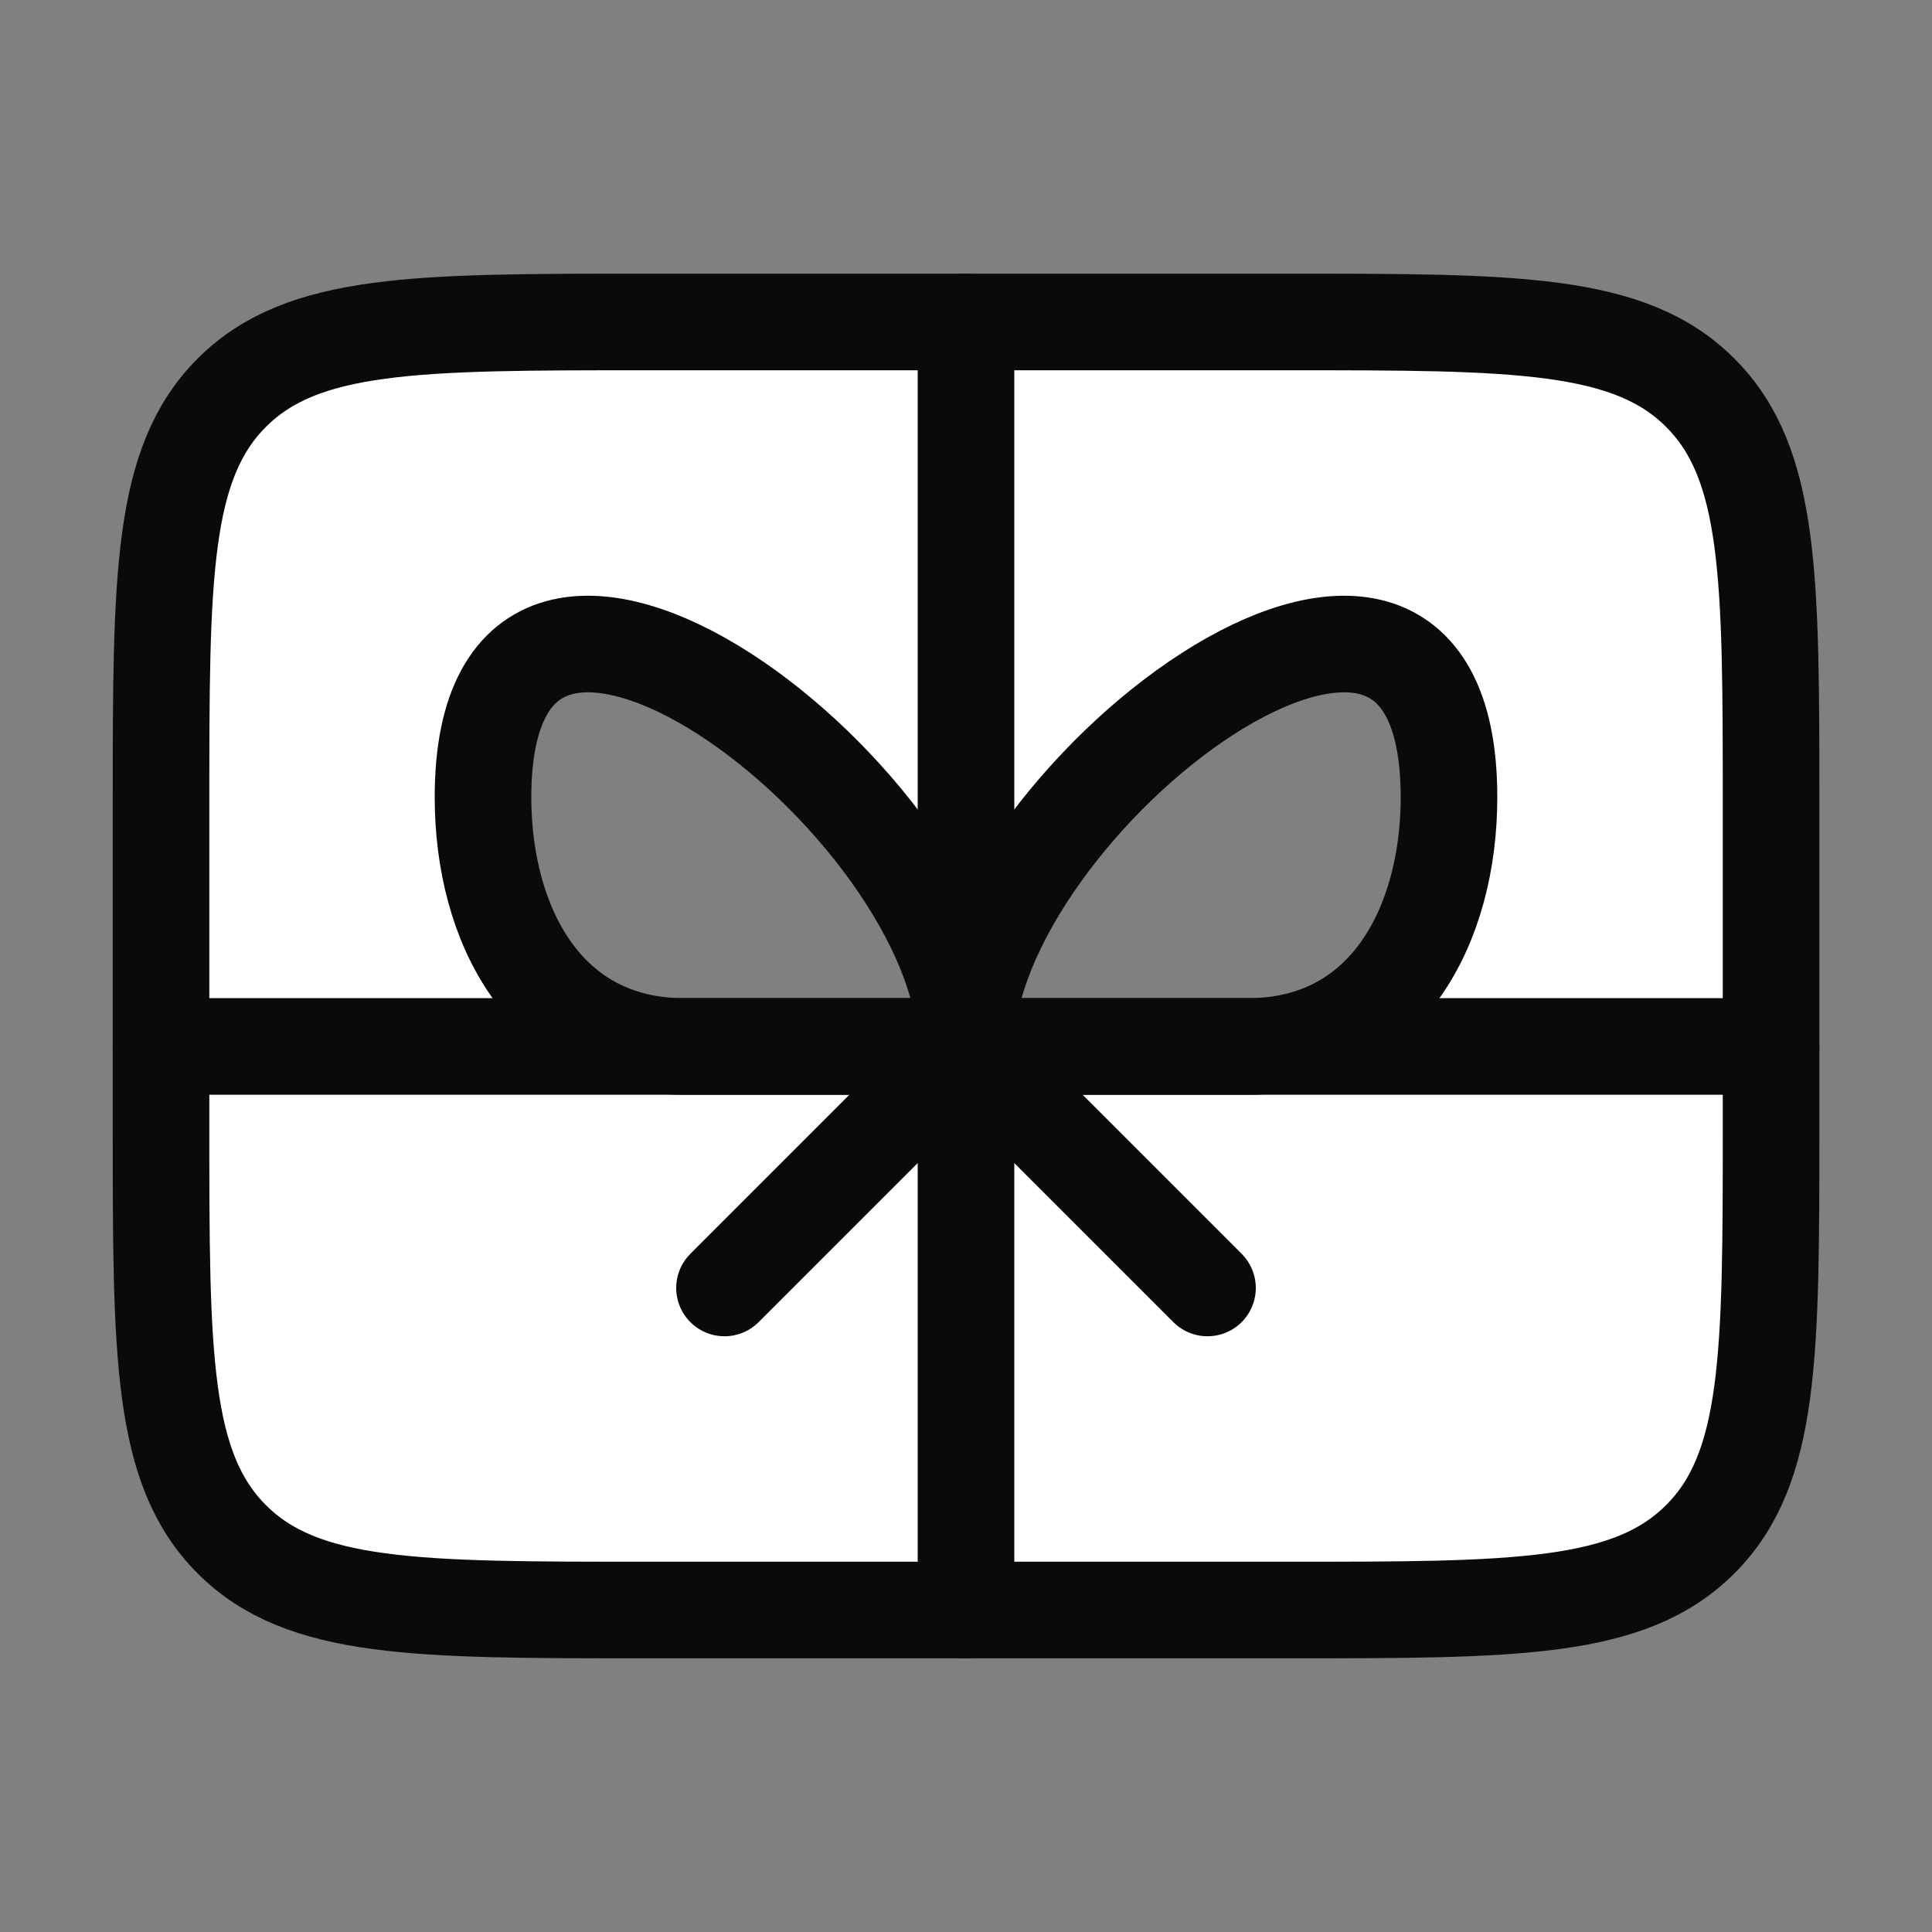 <svg width="20" height="20" viewBox="0 0 20 20" fill="none" xmlns="http://www.w3.org/2000/svg">
<rect x="0" y="0" width="20" height="20" fill="#808080" stroke="none"/>
<path fill-rule="evenodd" clip-rule="evenodd" d="M1.667 8.333C1.667 5.976 1.667 4.798 2.399 4.066C3.131 3.333 4.31 3.333 6.667 3.333H13.334C15.691 3.333 16.869 3.333 17.601 4.066C18.334 4.798 18.334 5.976 18.334 8.333V11.667C18.334 14.024 18.334 15.202 17.601 15.934C16.869 16.667 15.691 16.667 13.334 16.667H6.667C4.31 16.667 3.131 16.667 2.399 15.934C1.667 15.202 1.667 14.024 1.667 11.667V8.333ZM5 8.254C5 4.467 10 8.325 10 10.833H7.084C5.636 10.833 5 9.558 5 8.254ZM10 10.833H12.917C14.364 10.833 15 9.558 15 8.254C15 4.467 10 8.325 10 10.833Z" fill="white"/>
<path d="M1.667 8.333C1.667 5.976 1.667 4.798 2.399 4.066C3.131 3.333 4.31 3.333 6.667 3.333H13.334C15.691 3.333 16.869 3.333 17.601 4.066C18.334 4.798 18.334 5.976 18.334 8.333V11.667C18.334 14.024 18.334 15.202 17.601 15.934C16.869 16.667 15.691 16.667 13.334 16.667H6.667C4.31 16.667 3.131 16.667 2.399 15.934C1.667 15.202 1.667 14.024 1.667 11.667V8.333Z" stroke="#0C0A09" stroke-linecap="round" stroke-linejoin="round"/>
<path d="M5 8.254C5 4.467 10 8.325 10 10.833H7.083C5.636 10.833 5 9.558 5 8.254Z" stroke="#0C0A09" stroke-linecap="round" stroke-linejoin="round"/>
<path d="M15 8.254C15 4.467 10 8.325 10 10.833H12.917C14.364 10.833 15 9.558 15 8.254Z" stroke="#0C0A09" stroke-linecap="round" stroke-linejoin="round"/>
<path d="M10 3.333V16.667" stroke="#0C0A09" stroke-linecap="round" stroke-linejoin="round"/>
<path d="M1.667 10.833H18.334" stroke="#0C0A09" stroke-linecap="round" stroke-linejoin="round"/>
<path d="M12.5 13.333L10 10.833L7.5 13.333" stroke="#0C0A09" stroke-linecap="round" stroke-linejoin="round"/>
</svg>
